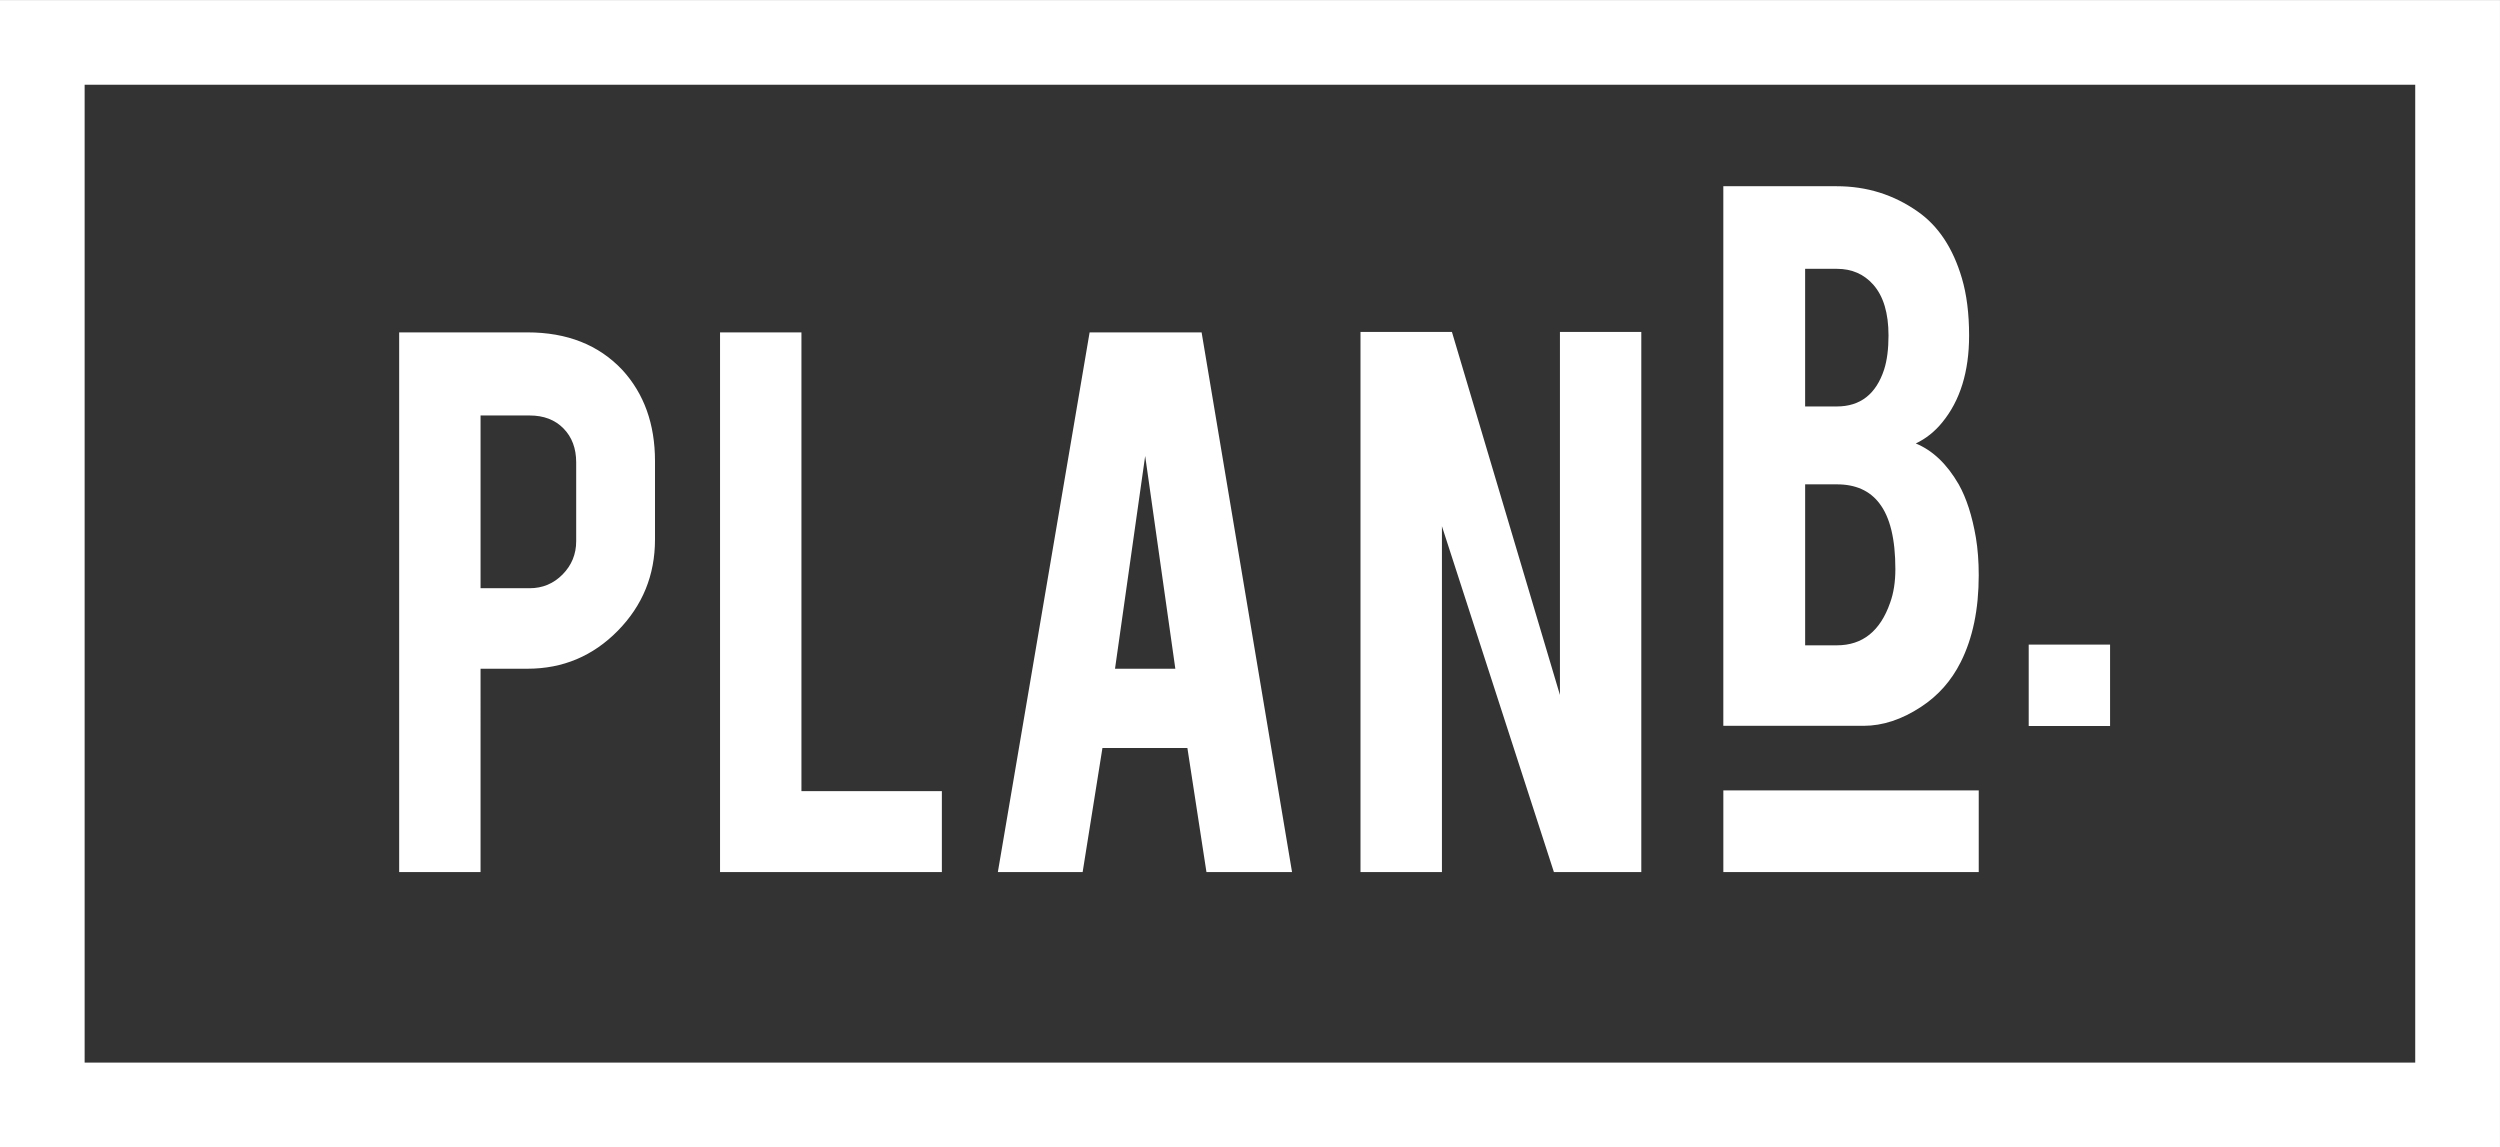 <?xml version="1.0" encoding="utf-8"?>
<!-- Generator: Adobe Illustrator 14.0.0, SVG Export Plug-In . SVG Version: 6.00 Build 43363)  -->
<!DOCTYPE svg PUBLIC "-//W3C//DTD SVG 1.1//EN" "http://www.w3.org/Graphics/SVG/1.1/DTD/svg11.dtd">
<svg version="1.1" id="Layer_1" xmlns="http://www.w3.org/2000/svg" xmlns:xlink="http://www.w3.org/1999/xlink" x="0px" y="0px"
	 width="141.732px" height="65.044px" viewBox="139.223 279.837 141.732 65.044"
	 enable-background="new 139.223 279.837 141.732 65.044" xml:space="preserve">
<rect x="139.223" y="279.837" width="141.732" height="65.044" fill="#333333" stroke="none"/>
<path id="planb_logo_colorizer" fill="#FFFFFF" d="M166.467,317.749h2.662c2.002,0,3.707-0.717,5.115-2.148c1.409-1.434,2.113-3.158,2.113-5.18v-4.443
	c0-2.098-0.619-3.824-1.856-5.172c-1.336-1.416-3.125-2.125-5.372-2.125h-7.276v30.596h4.614 M166.467,303.392h2.784
	c0.798,0,1.437,0.244,1.917,0.734c0.48,0.488,0.721,1.129,0.721,1.928v4.467c0,0.732-0.257,1.361-0.77,1.883
	c-0.513,0.52-1.136,0.781-1.868,0.781h-2.784V303.392z M192.62,329.277h-12.576v-30.596h4.615v26.006h7.961V329.277z
	 M201.723,322.245h4.817l1.08,7.031h4.852l-5.127-30.596h-6.349l-5.202,30.596h4.807L201.723,322.245z M204.146,305.687l1.71,12.063
	h-3.42L204.146,305.687z M220.97,329.277h-4.617v-30.621h5.184l6.123,20.58v-20.58h4.613v30.621h-4.955l-6.348-19.607V329.277
	L220.97,329.277z M251.403,329.277h-14.479v-4.629h14.479V329.277z M248.13,319.913c0.973-0.637,1.719-1.48,2.25-2.537
	c0.682-1.352,1.023-2.994,1.023-4.93c0-0.781-0.055-1.488-0.16-2.123c-0.211-1.238-0.535-2.244-0.975-3.027
	c-0.668-1.154-1.479-1.926-2.434-2.318c0.576-0.273,1.076-0.672,1.498-1.191c1.018-1.24,1.525-2.879,1.525-4.928
	c0-1.251-0.139-2.332-0.408-3.245c-0.502-1.706-1.336-2.967-2.502-3.781c-1.363-0.96-2.893-1.438-4.592-1.438h-6.432v30.591h7.955
	C245.958,320.984,247.04,320.63,248.13,319.913 M241.562,295.077h1.797c0.85,0,1.537,0.301,2.068,0.901
	c0.574,0.654,0.861,1.611,0.861,2.878c0,0.766-0.082,1.406-0.248,1.928c-0.455,1.398-1.352,2.096-2.682,2.096h-1.797V295.077z
	 M241.562,316.423v-9.127h1.797c1.061,0,1.863,0.357,2.408,1.072c0.607,0.783,0.91,2.025,0.91,3.734
	c0,0.715-0.096,1.352-0.297,1.904c-0.559,1.611-1.566,2.416-3.02,2.416H241.562z M258.849,320.995h-4.613v-4.615h4.613V320.995z
	 M139.223,344.878h141.731V279.84H139.223V344.878z M276.149,340.077H144.021v-55.436h132.128V340.077z"/>
</svg>
